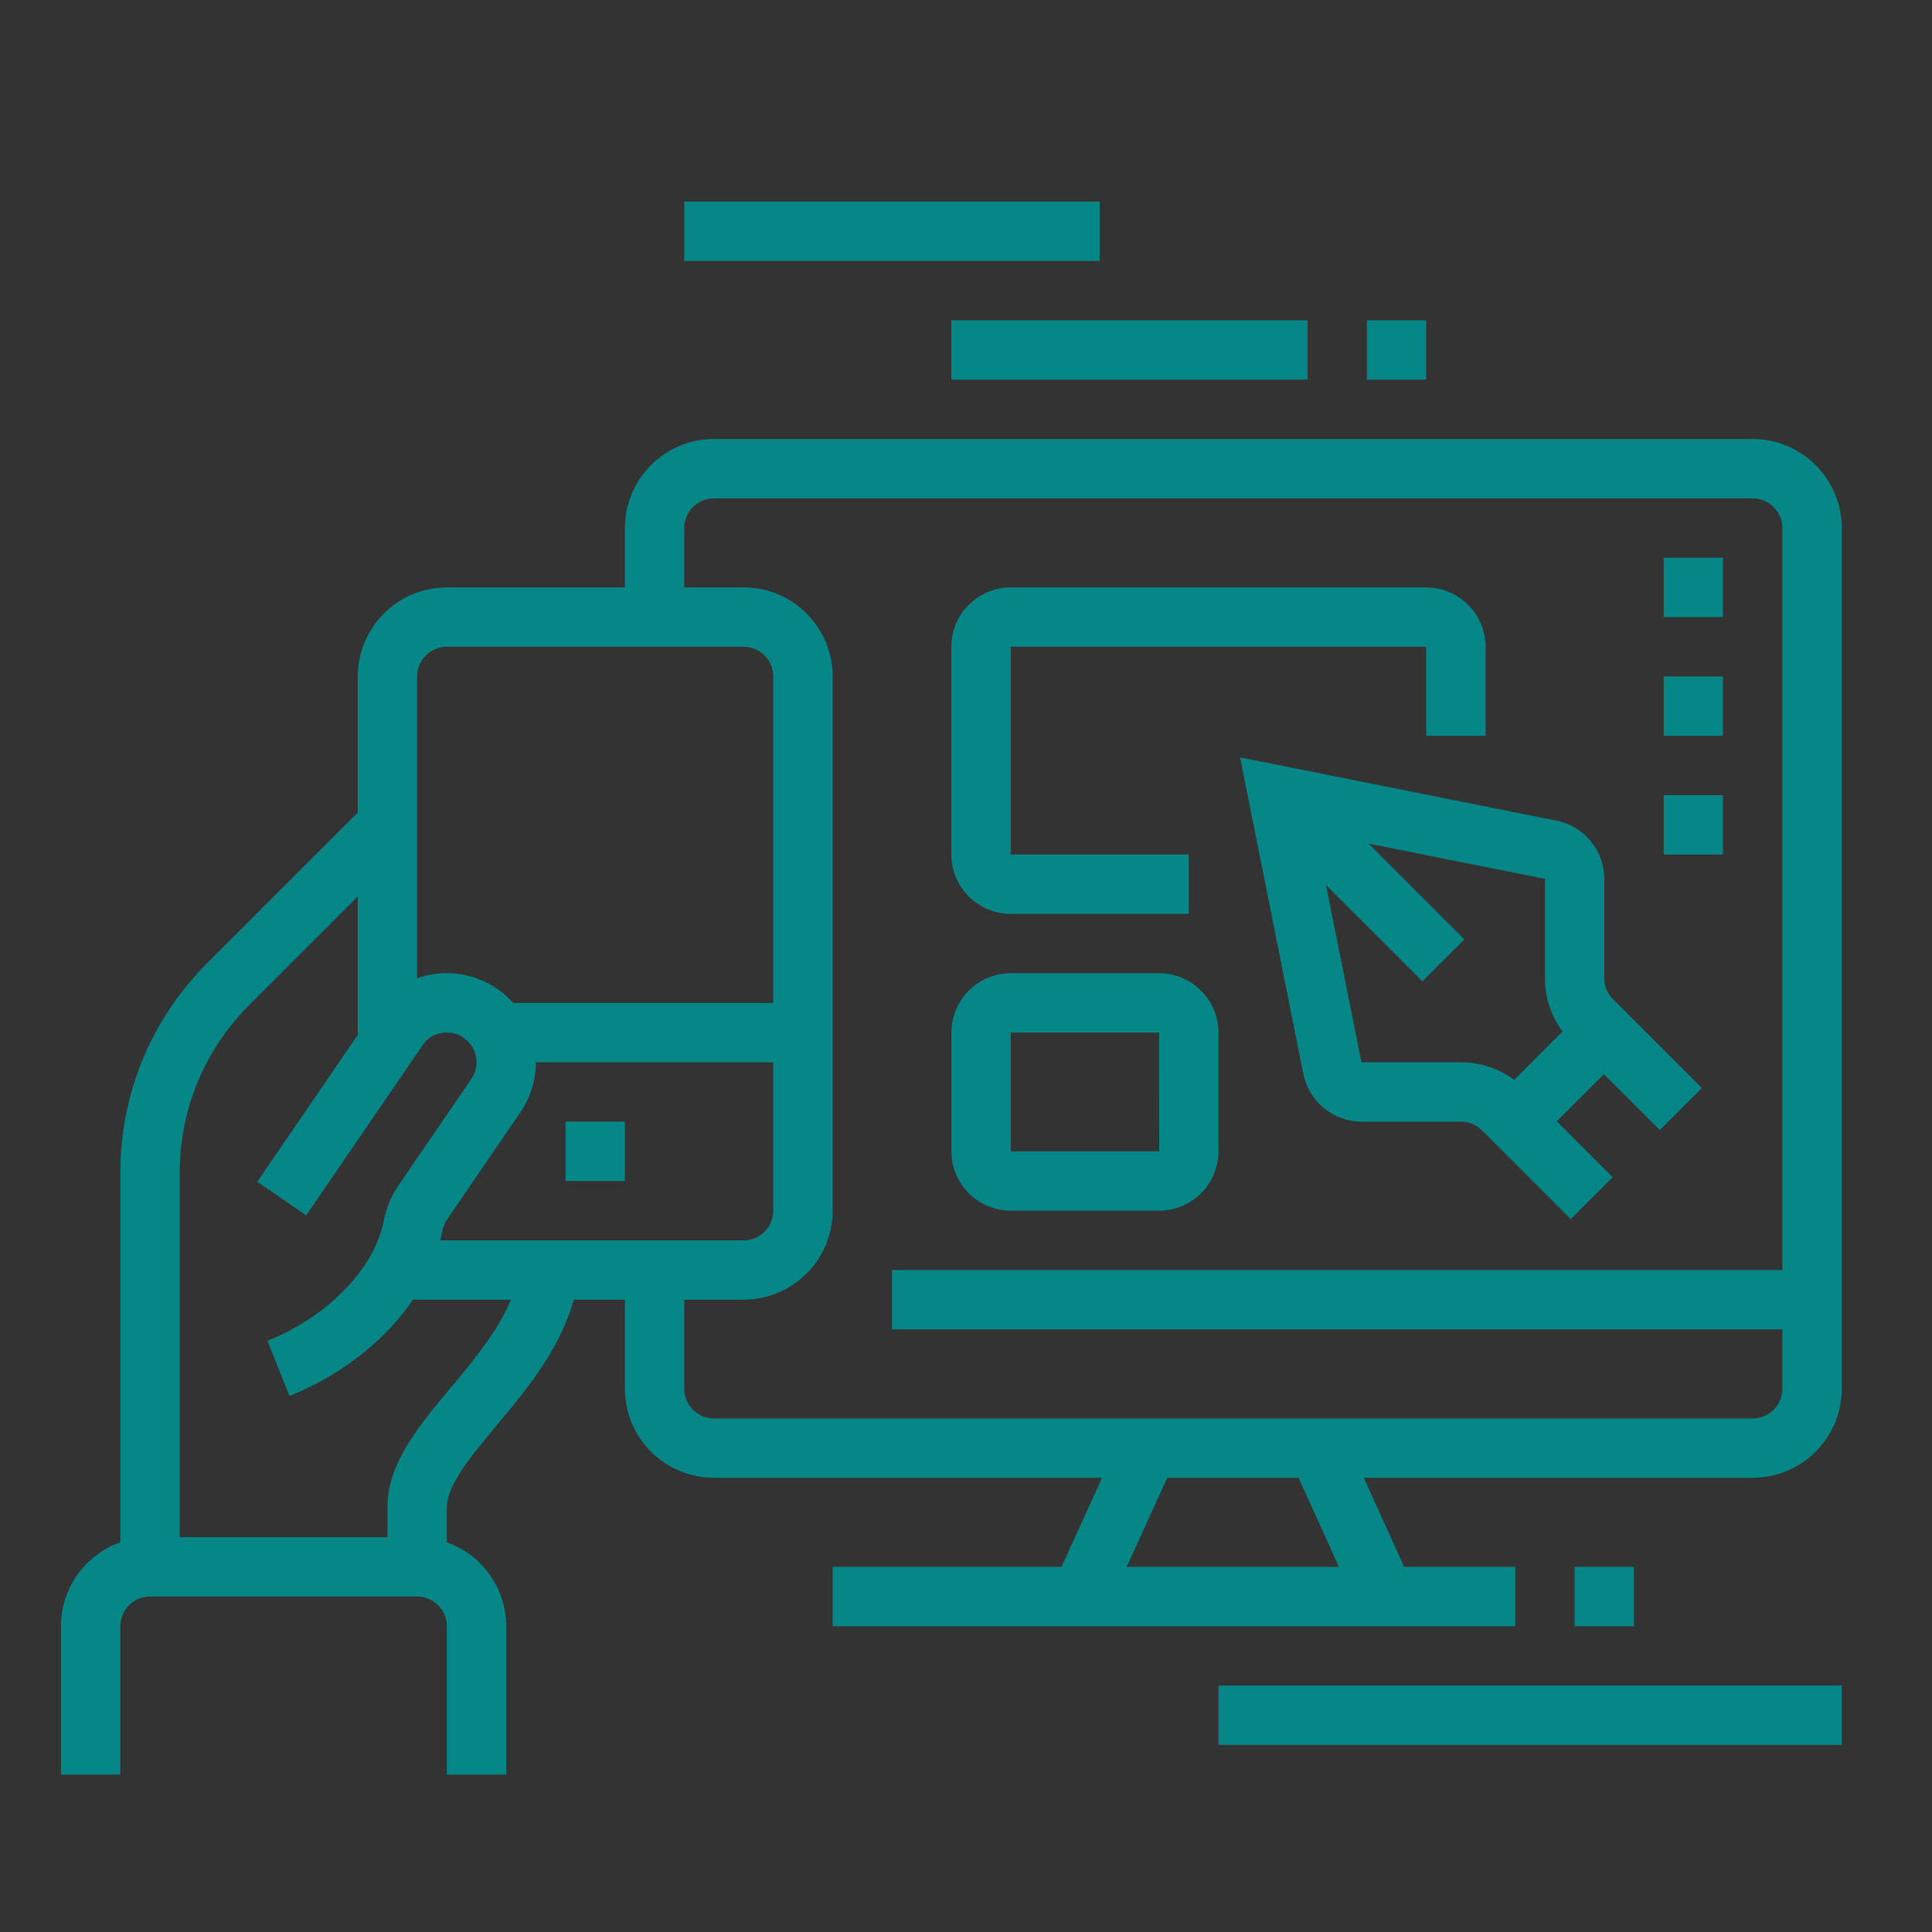 <?xml version="1.0" encoding="utf-8"?>
<!-- Generator: Adobe Illustrator 16.0.0, SVG Export Plug-In . SVG Version: 6.00 Build 0)  -->
<!DOCTYPE svg PUBLIC "-//W3C//DTD SVG 1.1//EN" "http://www.w3.org/Graphics/SVG/1.1/DTD/svg11.dtd">
<svg version="1.1" id="Calque_1" xmlns="http://www.w3.org/2000/svg" xmlns:xlink="http://www.w3.org/1999/xlink" x="0px" y="0px"
	 width="66px" height="66px" viewBox="0 0 66 66" enable-background="new 0 0 66 66" xml:space="preserve">
<rect x="0" y="0" width="66" height="66" fill="#333333" stroke="none"/>
<circle fill="#F0F3FA" cx="124.584" cy="-28.381" r="30.871"/>
<g>
	
		<line fill="none" stroke="#078687" stroke-width="1.5" stroke-miterlimit="10" x1="137.152" y1="-16.505" x2="144.346" y2="-23.888"/>
	
		<line fill="none" stroke="#078687" stroke-width="1.5" stroke-miterlimit="10" x1="134.068" y1="-34.437" x2="126.875" y2="-27.053"/>
	<path fill="none" stroke="#078687" stroke-width="1.5" stroke-miterlimit="10" d="M119.682-19.67
		c-2.836,2.913-2.836,7.636,0,10.548c2.838,2.913,7.439,2.913,10.275,0"/>
	
		<line fill="none" stroke="#078687" stroke-width="1.5" stroke-miterlimit="10" x1="137.152" y1="-16.505" x2="129.959" y2="-9.122"/>
	
		<line fill="none" stroke="#078687" stroke-width="1.5" stroke-miterlimit="10" x1="119.682" y1="-19.67" x2="126.875" y2="-27.053"/>
	<polyline fill="none" stroke="#078687" stroke-width="1.5" stroke-miterlimit="10" points="144.346,-23.89 151.539,-31.272 
		141.262,-41.819 134.068,-34.437 	"/>
	<polyline fill="none" stroke="#078687" stroke-width="1.5" stroke-miterlimit="10" points="137.9,-43.229 125.701,-46.583 
		117.803,-16.326 	"/>
	<polyline fill="none" stroke="#078687" stroke-width="1.5" stroke-miterlimit="10" points="122.102,-46.078 109.902,-42.723 
		117.801,-12.466 	"/>
	<polyline fill="none" stroke="#078687" stroke-width="1.5" stroke-miterlimit="10" points="107.033,-40.438 98.102,-31.272 
		119.682,-9.122 	"/>
	
		<line fill="none" stroke="#078687" stroke-width="1.5" stroke-miterlimit="10" x1="151.539" y1="-31.272" x2="143.83" y2="-39.183"/>
	
		<line fill="none" stroke="#078687" stroke-width="1.5" stroke-miterlimit="10" x1="145.373" y1="-24.942" x2="137.664" y2="-32.854"/>
	
		<line fill="none" stroke="#078687" stroke-width="1.5" stroke-miterlimit="10" x1="139.207" y1="-18.614" x2="131.5" y2="-26.525"/>
	
		<line fill="none" stroke="#078687" stroke-width="1.5" stroke-miterlimit="10" x1="133.041" y1="-12.286" x2="125.334" y2="-20.196"/>
</g>
<g>
	<path fill="none" stroke="#078687" stroke-width="1.5" stroke-miterlimit="10" d="M135.241,78.465v12.591
		c0,1.09-0.885,1.974-1.974,1.974h-23.521c-1.09,0-1.974-0.884-1.974-1.974V71.574c0-1.091,0.884-1.975,1.974-1.975h11.4"/>
	<polyline fill="none" stroke="#078687" stroke-width="1.5" stroke-miterlimit="10" points="121.146,72.572 110.744,72.572 
		110.744,90.057 132.269,90.057 132.269,78.465 	"/>
	<g>
		<circle fill="none" stroke="#078687" stroke-width="1.5" stroke-miterlimit="10" cx="116.271" cy="77.792" r="2.37"/>
		<polyline fill="none" stroke="#078687" stroke-width="1.5" stroke-miterlimit="10" points="113.363,87.208 117.84,82.732 
			121.867,86.76 		"/>
		<polyline fill="none" stroke="#078687" stroke-width="1.5" stroke-miterlimit="10" points="119.521,84.412 123.278,80.654 
			129.648,87.026 		"/>
	</g>
	<g>
		<circle fill="none" stroke="#078687" stroke-width="1.5" stroke-miterlimit="10" cx="131.783" cy="59.978" r="2.37"/>
		<polyline fill="none" stroke="#078687" stroke-width="1.5" stroke-miterlimit="10" points="128.879,69.395 133.354,64.918 
			137.38,68.946 		"/>
		<polyline fill="none" stroke="#078687" stroke-width="1.5" stroke-miterlimit="10" points="135.032,66.599 138.791,62.842 
			145.162,69.211 		"/>
	</g>
	<path fill="none" stroke="#078687" stroke-width="1.5" stroke-miterlimit="10" d="M148.499,76.608h-23.521
		c-1.089,0-1.972-0.884-1.972-1.974V55.152c0-1.09,0.883-1.973,1.972-1.973h23.521c1.09,0,1.974,0.883,1.974,1.973v19.482
		C150.473,75.725,149.589,76.608,148.499,76.608z"/>
	
		<rect x="125.976" y="56.151" fill="none" stroke="#078687" stroke-width="1.5" stroke-miterlimit="10" width="21.524" height="17.485"/>
</g>
<g>
	<g>
		<g>
			<path fill="#078687" d="M169.099,44.139h-10.888c-0.368,0-0.668-0.301-0.668-0.668c0-0.369,0.3-0.668,0.668-0.668h10.888
				c0.769,0,1.395-0.625,1.395-1.395V11.274c0-0.769-0.626-1.394-1.395-1.394h-37.253c-0.768,0-1.394,0.625-1.394,1.394v30.134
				c0,0.77,0.626,1.395,1.394,1.395h10.781c0.368,0,0.667,0.299,0.667,0.668c0,0.367-0.299,0.668-0.667,0.668h-10.781
				c-1.504,0-2.729-1.225-2.729-2.73V11.274c0-1.504,1.225-2.729,2.729-2.729h37.253c1.505,0,2.729,1.224,2.729,2.729v30.134
				C171.828,42.914,170.604,44.139,169.099,44.139z"/>
			<path fill="#078687" d="M168.58,15.931h-36.125c-0.369,0-0.668-0.299-0.668-0.667s0.299-0.667,0.668-0.667h36.125
				c0.368,0,0.668,0.299,0.668,0.667S168.948,15.931,168.58,15.931z"/>
			<circle fill="#078687" cx="134.057" cy="12.327" r="0.801"/>
			<circle fill="#078687" cx="137.304" cy="12.372" r="0.801"/>
			<circle fill="#078687" cx="140.552" cy="12.417" r="0.801"/>
		</g>
	</g>
	<g>
		<path fill="#078687" d="M150.473,36.074c-0.369,0-0.667-0.299-0.667-0.668v-9.993c0-0.368,0.298-0.667,0.667-0.667
			s0.668,0.299,0.668,0.667v9.993C151.141,35.775,150.842,36.074,150.473,36.074z"/>
		<path fill="#078687" d="M150.473,39.291c-1.244,0-2.256-1.012-2.256-2.256s1.012-2.256,2.256-2.256s2.257,1.012,2.257,2.256
			S151.717,39.291,150.473,39.291z M150.473,36.113c-0.508,0-0.922,0.414-0.922,0.922s0.414,0.922,0.922,0.922
			s0.922-0.414,0.922-0.922S150.98,36.113,150.473,36.113z"/>
	</g>
	<path fill="#078687" d="M153.619,27.409c-0.369,0-0.667-0.299-0.667-0.667V22.06h-4.959v4.683c0,0.368-0.299,0.667-0.667,0.667
		s-0.667-0.299-0.667-0.667v-5.351c0-0.367,0.299-0.666,0.667-0.666h6.293c0.369,0,0.667,0.299,0.667,0.666v5.351
		C154.286,27.11,153.988,27.409,153.619,27.409z"/>
	<path fill="#078687" d="M147.148,25.206h-9.044c-0.368,0-0.667-0.299-0.667-0.668c0-0.368,0.299-0.667,0.667-0.667h9.044
		c0.368,0,0.667,0.299,0.667,0.667C147.815,24.907,147.517,25.206,147.148,25.206z"/>
	<path fill="#078687" d="M136.578,26.732c-1.211,0-2.195-0.983-2.195-2.194c0-1.209,0.984-2.193,2.195-2.193
		c1.209,0,2.193,0.984,2.193,2.193C138.771,25.749,137.787,26.732,136.578,26.732z M136.578,23.679c-0.475,0-0.86,0.386-0.86,0.859
		c0,0.475,0.386,0.86,0.86,0.86c0.473,0,0.859-0.386,0.859-0.86C137.438,24.064,137.051,23.679,136.578,23.679z"/>
	<path fill="#078687" d="M162.805,25.206h-9.044c-0.368,0-0.667-0.299-0.667-0.668c0-0.368,0.299-0.667,0.667-0.667h9.044
		c0.369,0,0.667,0.299,0.667,0.667C163.472,24.907,163.174,25.206,162.805,25.206z"/>
	<path fill="#078687" d="M164.331,26.732c-1.209,0-2.193-0.983-2.193-2.194c0-1.209,0.984-2.193,2.193-2.193
		c1.211,0,2.195,0.984,2.195,2.193C166.526,25.749,165.542,26.732,164.331,26.732z M164.331,23.679
		c-0.473,0-0.859,0.386-0.859,0.859c0,0.475,0.387,0.86,0.859,0.86c0.475,0,0.86-0.386,0.86-0.86
		C165.191,24.064,164.806,23.679,164.331,23.679z"/>
	<path fill="#078687" d="M153.757,47.654c-0.369,0-0.667-0.299-0.667-0.668c0-5.348,2.626-8.379,3.979-9.586
		c-2.049-1.48-3.855-3.951-5.38-7.367c-0.516-1.157-0.918-2.242-1.215-3.129c-0.967,2.909-3.06,7.936-6.6,10.496
		c1.297,1.156,3.761,3.986,3.967,8.918h3.273c0.368,0,0.667,0.299,0.667,0.668s-0.299,0.668-0.667,0.668h-3.927
		c-0.368,0-0.667-0.299-0.667-0.668c0-2.641-0.695-4.969-2.067-6.918c-1.028-1.463-2.073-2.154-2.083-2.162
		c-0.193-0.127-0.309-0.346-0.303-0.578c0.006-0.23,0.131-0.443,0.332-0.559c2.654-1.535,4.525-4.795,5.628-7.26
		c1.217-2.721,1.79-5.102,1.795-5.125c0.071-0.302,0.34-0.514,0.649-0.514l0,0c0.31,0.001,0.578,0.212,0.649,0.514
		c0.006,0.023,0.578,2.404,1.796,5.125c1.102,2.465,2.973,5.725,5.628,7.26c0.2,0.115,0.327,0.328,0.332,0.561
		c0.006,0.232-0.109,0.451-0.305,0.578c-0.009,0.006-1.055,0.697-2.081,2.16c-1.372,1.949-2.068,4.277-2.068,6.918
		C154.424,47.355,154.125,47.654,153.757,47.654z"/>
</g>
<g>
	<path fill="#078687" stroke="#078687" stroke-width="0.75" stroke-miterlimit="10" d="M-134.547,116.854
		c-0.287,0-0.521-0.233-0.521-0.521s0.234-0.521,0.521-0.521h9.804c0.287,0,0.521,0.233,0.521,0.521s-0.233,0.521-0.521,0.521
		H-134.547z"/>
	<path fill="#078687" stroke="#078687" stroke-width="0.75" stroke-miterlimit="10" d="M-141.409,84.502
		c-0.828,0-1.501-0.673-1.501-1.501v-9.804c0-0.827,0.674-1.501,1.501-1.501h23.528c0.827,0,1.501,0.674,1.501,1.501v9.804
		c0,0.828-0.674,1.501-1.501,1.501H-141.409z M-141.869,83.629l21.782-10.891h-21.782V83.629z M-139.203,83.461h21.782V72.57
		L-139.203,83.461z"/>
	<path fill="#078687" stroke="#078687" stroke-width="0.75" stroke-miterlimit="10" d="M-140.429,88.424
		c-0.287,0-0.521-0.234-0.521-0.521c0-0.286,0.234-0.52,0.521-0.52h4.902c0.287,0,0.521,0.233,0.521,0.52
		c0,0.287-0.233,0.521-0.521,0.521H-140.429z"/>
	<path fill="#078687" stroke="#078687" stroke-width="0.75" stroke-miterlimit="10" d="M-131.606,88.424
		c-0.287,0-0.521-0.234-0.521-0.521c0-0.286,0.234-0.52,0.521-0.52h12.745c0.287,0,0.521,0.233,0.521,0.52
		c0,0.287-0.234,0.521-0.521,0.521H-131.606z"/>
	<path fill="#078687" stroke="#078687" stroke-width="0.75" stroke-miterlimit="10" d="M-140.429,95.286
		c-0.287,0-0.521-0.233-0.521-0.521s0.234-0.521,0.521-0.521h11.764c0.288,0,0.521,0.233,0.521,0.521s-0.234,0.521-0.521,0.521
		H-140.429z"/>
	<path fill="#078687" stroke="#078687" stroke-width="0.75" stroke-miterlimit="10" d="M-124.743,95.286
		c-0.288,0-0.521-0.233-0.521-0.521s0.233-0.521,0.521-0.521h5.882c0.287,0,0.521,0.233,0.521,0.521s-0.234,0.521-0.521,0.521
		H-124.743z"/>
	<path fill="#078687" stroke="#078687" stroke-width="0.75" stroke-miterlimit="10" d="M-140.429,99.207
		c-0.287,0-0.521-0.232-0.521-0.52s0.234-0.521,0.521-0.521h21.568c0.287,0,0.521,0.234,0.521,0.521s-0.234,0.52-0.521,0.52
		H-140.429z"/>
	<path fill="#078687" stroke="#078687" stroke-width="0.75" stroke-miterlimit="10" d="M-140.429,103.129
		c-0.287,0-0.521-0.233-0.521-0.521s0.234-0.521,0.521-0.521h11.764c0.288,0,0.521,0.234,0.521,0.521s-0.234,0.521-0.521,0.521
		H-140.429z"/>
	<path fill="#078687" stroke="#078687" stroke-width="0.75" stroke-miterlimit="10" d="M-124.743,103.129
		c-0.288,0-0.521-0.233-0.521-0.521s0.233-0.521,0.521-0.521h5.882c0.287,0,0.521,0.234,0.521,0.521s-0.234,0.521-0.521,0.521
		H-124.743z"/>
	<path fill="#078687" stroke="#078687" stroke-width="0.75" stroke-miterlimit="10" d="M-140.429,107.051
		c-0.287,0-0.521-0.234-0.521-0.521s0.234-0.521,0.521-0.521h21.568c0.287,0,0.521,0.233,0.521,0.521s-0.234,0.521-0.521,0.521
		H-140.429z"/>
	<path fill="#078687" stroke="#078687" stroke-width="0.75" stroke-miterlimit="10" d="M-142.39,120.775
		c-2.446-0.003-4.439-1.996-4.442-4.443V67.315c0.003-2.446,1.997-4.438,4.443-4.441h25.488c2.446,0.003,4.44,1.995,4.443,4.442
		l0.001,0.459h21.045c1.368,0,2.482,1.113,2.482,2.481v48.037c0,1.368-1.114,2.481-2.482,2.481H-142.39z M-112.547,117.218
		c-0.136,0.643-0.421,1.257-0.821,1.775l-0.572,0.74h22.528c0.795,0,1.44-0.646,1.44-1.439V76.66h-22.486v2.879h18.105
		c0.827,0,1.501,0.674,1.501,1.502v9.803c0,0.828-0.674,1.501-1.501,1.501h-18.105v23.468h12.224c0.287,0,0.521,0.233,0.521,0.521
		s-0.234,0.521-0.521,0.521h-12.236L-112.547,117.218z M-142.39,63.915c-1.875,0-3.4,1.526-3.4,3.4v49.018
		c0,1.876,1.525,3.4,3.4,3.4h25.489c1.875,0,3.401-1.524,3.401-3.4V67.315c0-1.874-1.526-3.4-3.401-3.4h-2.42v1.44
		c0,1.368-1.113,2.48-2.481,2.48h-15.686c-1.368,0-2.482-1.112-2.482-2.48v-1.44H-142.39z M-111.262,91.303h17.369V80.582h-1.285
		L-111.262,91.303z M-112.458,90.852l15.407-10.27h-15.407V90.852z M-112.458,75.618h22.486v-5.361c0-0.794-0.646-1.44-1.44-1.44
		h-21.046V75.618z M-138.928,65.355c0,0.793,0.646,1.439,1.44,1.439h15.686c0.794,0,1.44-0.646,1.44-1.439v-1.44h-18.565V65.355z"/>
	<circle fill="#078687" stroke="#078687" stroke-width="0.75" stroke-miterlimit="10" cx="-93.372" cy="72.217" r="0.521"/>
	<circle fill="#078687" stroke="#078687" stroke-width="0.75" stroke-miterlimit="10" cx="-97.294" cy="72.217" r="0.521"/>
	<circle fill="#078687" stroke="#078687" stroke-width="0.75" stroke-miterlimit="10" cx="-101.215" cy="72.217" r="0.521"/>
	<path fill="#078687" stroke="#078687" stroke-width="0.75" stroke-miterlimit="10" d="M-104.156,108.03
		c-0.828,0-1.501-0.673-1.501-1.501v-9.804c0-0.827,0.673-1.501,1.501-1.501h9.804c0.827,0,1.501,0.674,1.501,1.501v9.804
		c0,0.828-0.674,1.501-1.501,1.501H-104.156z M-104.874,106.989h10.981v-9.151L-104.874,106.989z M-104.616,105.418l10.982-9.151
		h-10.982V105.418z"/>
	<path fill="#078687" stroke="#078687" stroke-width="0.75" stroke-miterlimit="10" d="M-96.313,116.854
		c-0.288,0-0.521-0.233-0.521-0.521s0.233-0.521,0.521-0.521h2.94c0.287,0,0.521,0.233,0.521,0.521s-0.233,0.521-0.521,0.521
		H-96.313z"/>
</g>
<g>
	<path fill="#078687" d="M-15.083,135.03h-46c-2.757,0-5-2.243-5-5v-40c0-3.131,1.495-5,4-5h47c2.756,0,5,2.243,5,5v40
		C-10.083,132.787-12.327,135.03-15.083,135.03z M-62.083,87.03c-0.495,0-2,0-2,3v40c0,1.654,1.346,3,3,3h46c1.654,0,3-1.346,3-3
		v-40c0-1.654-1.346-3-3-3H-62.083z"/>
	<rect x="-21.083" y="114.03" fill="#078687" width="6" height="2"/>
	<rect x="-21.083" y="118.03" fill="#078687" width="6" height="2"/>
	<rect x="-61.083" y="129.03" fill="#078687" width="17" height="2"/>
	<rect x="-42.083" y="129.03" fill="#078687" width="2" height="2"/>
	<path fill="#078687" d="M-46.083,130.03h-2v-2c0-0.552-0.448-1-1-1h-7c-0.552,0-1,0.448-1,1v2h-2v-2c0-1.654,1.346-3,3-3h7
		c1.654,0,3,1.346,3,3V130.03z"/>
	<path fill="#078687" d="M-53.083,111.03h-7c-1.103,0-2-0.897-2-2v-10c0-1.103,0.897-2,2-2h10c1.102,0,2,0.897,2,2v5h-2v-5h-10v10h7
		V111.03z"/>
	<rect x="-50.083" y="106.03" fill="#078687" width="2" height="2"/>
	<rect x="-28.083" y="104.03" fill="#078687" width="2" height="2"/>
	<path fill="#078687" d="M-16.083,111.03h-9v-2h9v-10h-10v3h-2v-3c0-1.103,0.896-2,2-2h10c1.102,0,2,0.897,2,2v10
		C-14.083,110.133-14.981,111.03-16.083,111.03z"/>
	<path fill="#078687" d="M-43.083,109.48h-2V99.03c0-1.103,0.897-2,2-2h10c1.102,0,2,0.897,2,2v9.149h-2V99.03h-10V109.48z"/>
	<polygon fill="#078687" points="-15.083,89.03 -17.083,89.03 -17.083,91.03 -15.083,91.03 -15.083,89.03 	"/>
	<polygon fill="#078687" points="-19.083,89.03 -21.083,89.03 -21.083,91.03 -19.083,91.03 -19.083,89.03 	"/>
	<polygon fill="#078687" points="-23.083,89.03 -25.083,89.03 -25.083,91.03 -23.083,91.03 -23.083,89.03 	"/>
	<rect x="-43.083" y="81.03" fill="#078687" width="14" height="2"/>
	<rect x="-48.083" y="81.03" fill="#078687" width="2" height="2"/>
	<rect x="-62.083" y="121.03" fill="#078687" width="4" height="2"/>
	
		<rect x="-60.996" y="115.421" transform="matrix(0.835 0.551 -0.551 0.835 54.369 51.807)" fill="#078687" width="3.857" height="2.001"/>
	<rect x="-65.083" y="93.03" fill="#078687" width="54" height="2"/>
	<path fill="#078687" d="M-43.734,123.03c-0.422,0-0.821-0.177-1.096-0.485l-5.811-5.808c-0.266-0.235-0.443-0.635-0.443-1.057
		c0-0.423,0.177-0.822,0.485-1.097l12.107-12.111c0.469-0.531,1.607-0.573,2.154,0.042l5.811,5.809
		c0.266,0.235,0.443,0.635,0.443,1.057c0,0.423-0.178,0.822-0.486,1.097l-12.107,12.11C-42.912,122.854-43.311,123.03-43.734,123.03
		z M-44.081,121.165c-0.017,0.016-0.033,0.032-0.048,0.05L-44.081,121.165z M-43.405,121.145l0.028,0.028
		C-43.384,121.163-43.394,121.154-43.405,121.145z M-48.871,115.682l5.139,5.136l11.436-11.438l-5.139-5.137L-48.871,115.682z
		 M-49.198,116.009l-0.028,0.028C-49.216,116.029-49.206,116.02-49.198,116.009z M-49.269,115.284l0.049,0.049
		C-49.234,115.315-49.25,115.299-49.269,115.284z M-31.948,109.728c0.016,0.018,0.031,0.033,0.049,0.049L-31.948,109.728z
		 M-31.94,109.023c-0.01,0.008-0.02,0.018-0.029,0.028L-31.94,109.023z M-37.79,103.887c0.008,0.01,0.017,0.02,0.027,0.028
		L-37.79,103.887z M-37.038,103.845l-0.049,0.05C-37.069,103.879-37.054,103.863-37.038,103.845z"/>
	
		<rect x="-48.045" y="113.314" transform="matrix(0.707 0.707 -0.707 0.707 67.377 65.966)" fill="#078687" width="4.211" height="2"/>
	
		<rect x="-36.285" y="110.379" transform="matrix(0.707 0.707 -0.707 0.707 68.528 57.257)" fill="#078687" width="2.819" height="2"/>
	
		<rect x="-40.825" y="105.783" transform="matrix(0.707 0.707 -0.707 0.707 63.953 59.199)" fill="#078687" width="2.709" height="2"/>
	<path fill="#078687" d="M-29.962,127.03c-1.068,0-2.072-0.416-2.828-1.172c-2.023-2.023-5.725-8.803-5.88-9.09l1.458-0.795
		l0.785-1.455c0.758,0.409,7.461,4.042,9.172,5.755c0.752,0.752,1.189,1.729,1.23,2.752c0.043,1.068-0.352,2.074-1.109,2.833
		C-27.89,126.614-28.894,127.03-29.962,127.03z M-36.339,116.847c1.309,2.321,3.676,6.311,4.963,7.598
		c0.756,0.756,2.072,0.756,2.828,0c0.461-0.461,0.541-0.982,0.525-1.338c-0.021-0.519-0.25-1.022-0.646-1.419
		C-29.763,120.594-33.923,118.186-36.339,116.847z"/>
</g>
<g>
	<path fill="#078687" d="M9.889,47.688l-0.752-1.885c2.046-0.818,3.639-2.449,3.964-4.06c0.098-0.481,0.257-0.877,0.485-1.209
		l2.511-3.668c0.115-0.169,0.181-0.379,0.181-0.579c0-0.559-0.454-1.014-1.014-1.014c-0.331,0-0.631,0.148-0.802,0.397l-4.001,5.847
		l-1.673-1.145l4.002-5.846c0.55-0.802,1.475-1.281,2.475-1.281c1.677,0,3.042,1.364,3.042,3.041c0,0.608-0.19,1.221-0.537,1.723
		l-2.511,3.67c-0.072,0.105-0.129,0.258-0.17,0.467C14.626,44.434,12.585,46.608,9.889,47.688z"/>
	<path fill="#078687" d="M25.402,44.399H13.544v-2.027h11.858c0.56,0,1.014-0.454,1.014-1.014v-18.25
		c0-0.56-0.454-1.014-1.014-1.014H15.264c-0.561,0-1.014,0.455-1.014,1.014v12.563h-2.028V23.108c0-1.677,1.364-3.042,3.042-3.042
		h10.139c1.678,0,3.042,1.364,3.042,3.042v18.25C28.444,43.035,27.08,44.399,25.402,44.399z"/>
	<polygon fill="#078687" points="21.347,38.316 19.319,38.316 19.319,40.345 21.347,40.345 21.347,38.316 	"/>
	<rect x="17.017" y="34.261" fill="#078687" width="10.414" height="2.027"/>
	<path fill="#078687" d="M6.139,53.525H4.111V40.068c0-2.709,1.055-5.253,2.969-7.168l5.439-5.438l1.434,1.433l-5.439,5.439
		c-1.531,1.531-2.375,3.568-2.375,5.734V53.525z"/>
	<path fill="#078687" d="M15.264,53.525h-2.028v-2.027c0-1.501,1.045-2.753,2.153-4.08c1.068-1.279,2.172-2.603,2.39-4.171
		l2.008,0.277c-0.295,2.145-1.647,3.766-2.841,5.195c-0.865,1.036-1.682,2.014-1.682,2.778V53.525z"/>
	<path fill="#078687" d="M17.292,60.623h-2.028v-5.069c0-0.56-0.455-1.015-1.014-1.015H5.125c-0.56,0-1.014,0.455-1.014,1.015v5.069
		H2.083v-5.069c0-1.678,1.365-3.041,3.042-3.041h9.125c1.677,0,3.042,1.363,3.042,3.041V60.623z"/>
	
		<rect x="42.482" y="28.976" transform="matrix(0.707 0.707 -0.707 0.707 34.822 -24.082)" fill="#078687" width="7.994" height="2.028"/>
	<path fill="#078687" d="M53.659,41.646l-3.031-3.032c-0.189-0.188-0.452-0.297-0.718-0.297h-3.399
		c-0.962,0-1.797-0.686-1.987-1.628l-2.162-10.817l10.814,2.163c0.945,0.19,1.63,1.026,1.63,1.988v3.399
		c0,0.266,0.107,0.528,0.297,0.716l3.032,3.031l-1.434,1.435l-3.032-3.031c-0.574-0.574-0.891-1.34-0.891-2.15v-3.399l-7.834-1.566
		l1.566,7.832h3.399c0.813,0,1.577,0.317,2.15,0.892l3.033,3.031L53.659,41.646z"/>
	
		<rect x="52.271" y="34.645" transform="matrix(0.707 0.707 -0.707 0.707 41.604 -26.897)" fill="#078687" width="2.028" height="4.301"/>
	<path fill="#078687" d="M59.875,50.483H24.389c-1.678,0-3.042-1.364-3.042-3.042v-4.055h2.028v4.055
		c0,0.562,0.453,1.015,1.014,1.015h35.486c0.56,0,1.014-0.453,1.014-1.015V18.039c0-0.56-0.454-1.014-1.014-1.014H24.389
		c-0.561,0-1.014,0.455-1.014,1.014v3.042h-2.028v-3.042c0-1.678,1.364-3.042,3.042-3.042h35.486c1.678,0,3.042,1.364,3.042,3.042
		v29.402C62.917,49.119,61.553,50.483,59.875,50.483z"/>
	<rect x="28.444" y="53.525" fill="#078687" width="23.319" height="2.028"/>
	<rect x="41.625" y="57.581" fill="#078687" width="21.292" height="2.027"/>
	<rect x="53.792" y="53.525" fill="#078687" width="2.028" height="2.028"/>
	
		<rect x="43.381" y="50.991" transform="matrix(0.413 0.911 -0.911 0.413 74.487 -11.504)" fill="#078687" width="5.566" height="2.029"/>
	
		<rect x="37.086" y="49.223" transform="matrix(0.91 0.414 -0.414 0.91 24.933 -11.104)" fill="#078687" width="2.027" height="5.565"/>
	<rect x="30.472" y="43.387" fill="#078687" width="31.431" height="2.026"/>
	<rect x="46.695" y="10.941" fill="#078687" width="2.026" height="2.028"/>
	<rect x="32.5" y="10.941" fill="#078687" width="12.167" height="2.028"/>
	<rect x="23.375" y="6.886" fill="#078687" width="14.194" height="2.028"/>
	<path fill="#078687" d="M40.611,31.219h-6.083c-1.119,0-2.028-0.91-2.028-2.027v-7.098c0-1.118,0.91-2.027,2.028-2.027h14.193
		c1.117,0,2.028,0.91,2.028,2.027v3.042h-2.028v-3.042H34.528v7.098h6.083V31.219z"/>
	<path fill="#078687" d="M39.597,41.358h-5.068c-1.119,0-2.028-0.909-2.028-2.028v-4.056c0-1.116,0.91-2.027,2.028-2.027h5.068
		c1.117,0,2.028,0.911,2.028,2.027v4.056C41.625,40.449,40.714,41.358,39.597,41.358z M34.528,35.274v4.056H39.6l-0.003-4.056
		H34.528z"/>
	<polygon fill="#078687" points="58.861,19.053 56.834,19.053 56.834,21.081 58.861,21.081 58.861,19.053 	"/>
	<polygon fill="#078687" points="58.861,23.108 56.834,23.108 56.834,25.136 58.861,25.136 58.861,23.108 	"/>
	<polygon fill="#078687" points="58.861,27.164 56.834,27.164 56.834,29.192 58.861,29.192 58.861,27.164 	"/>
</g>
</svg>
